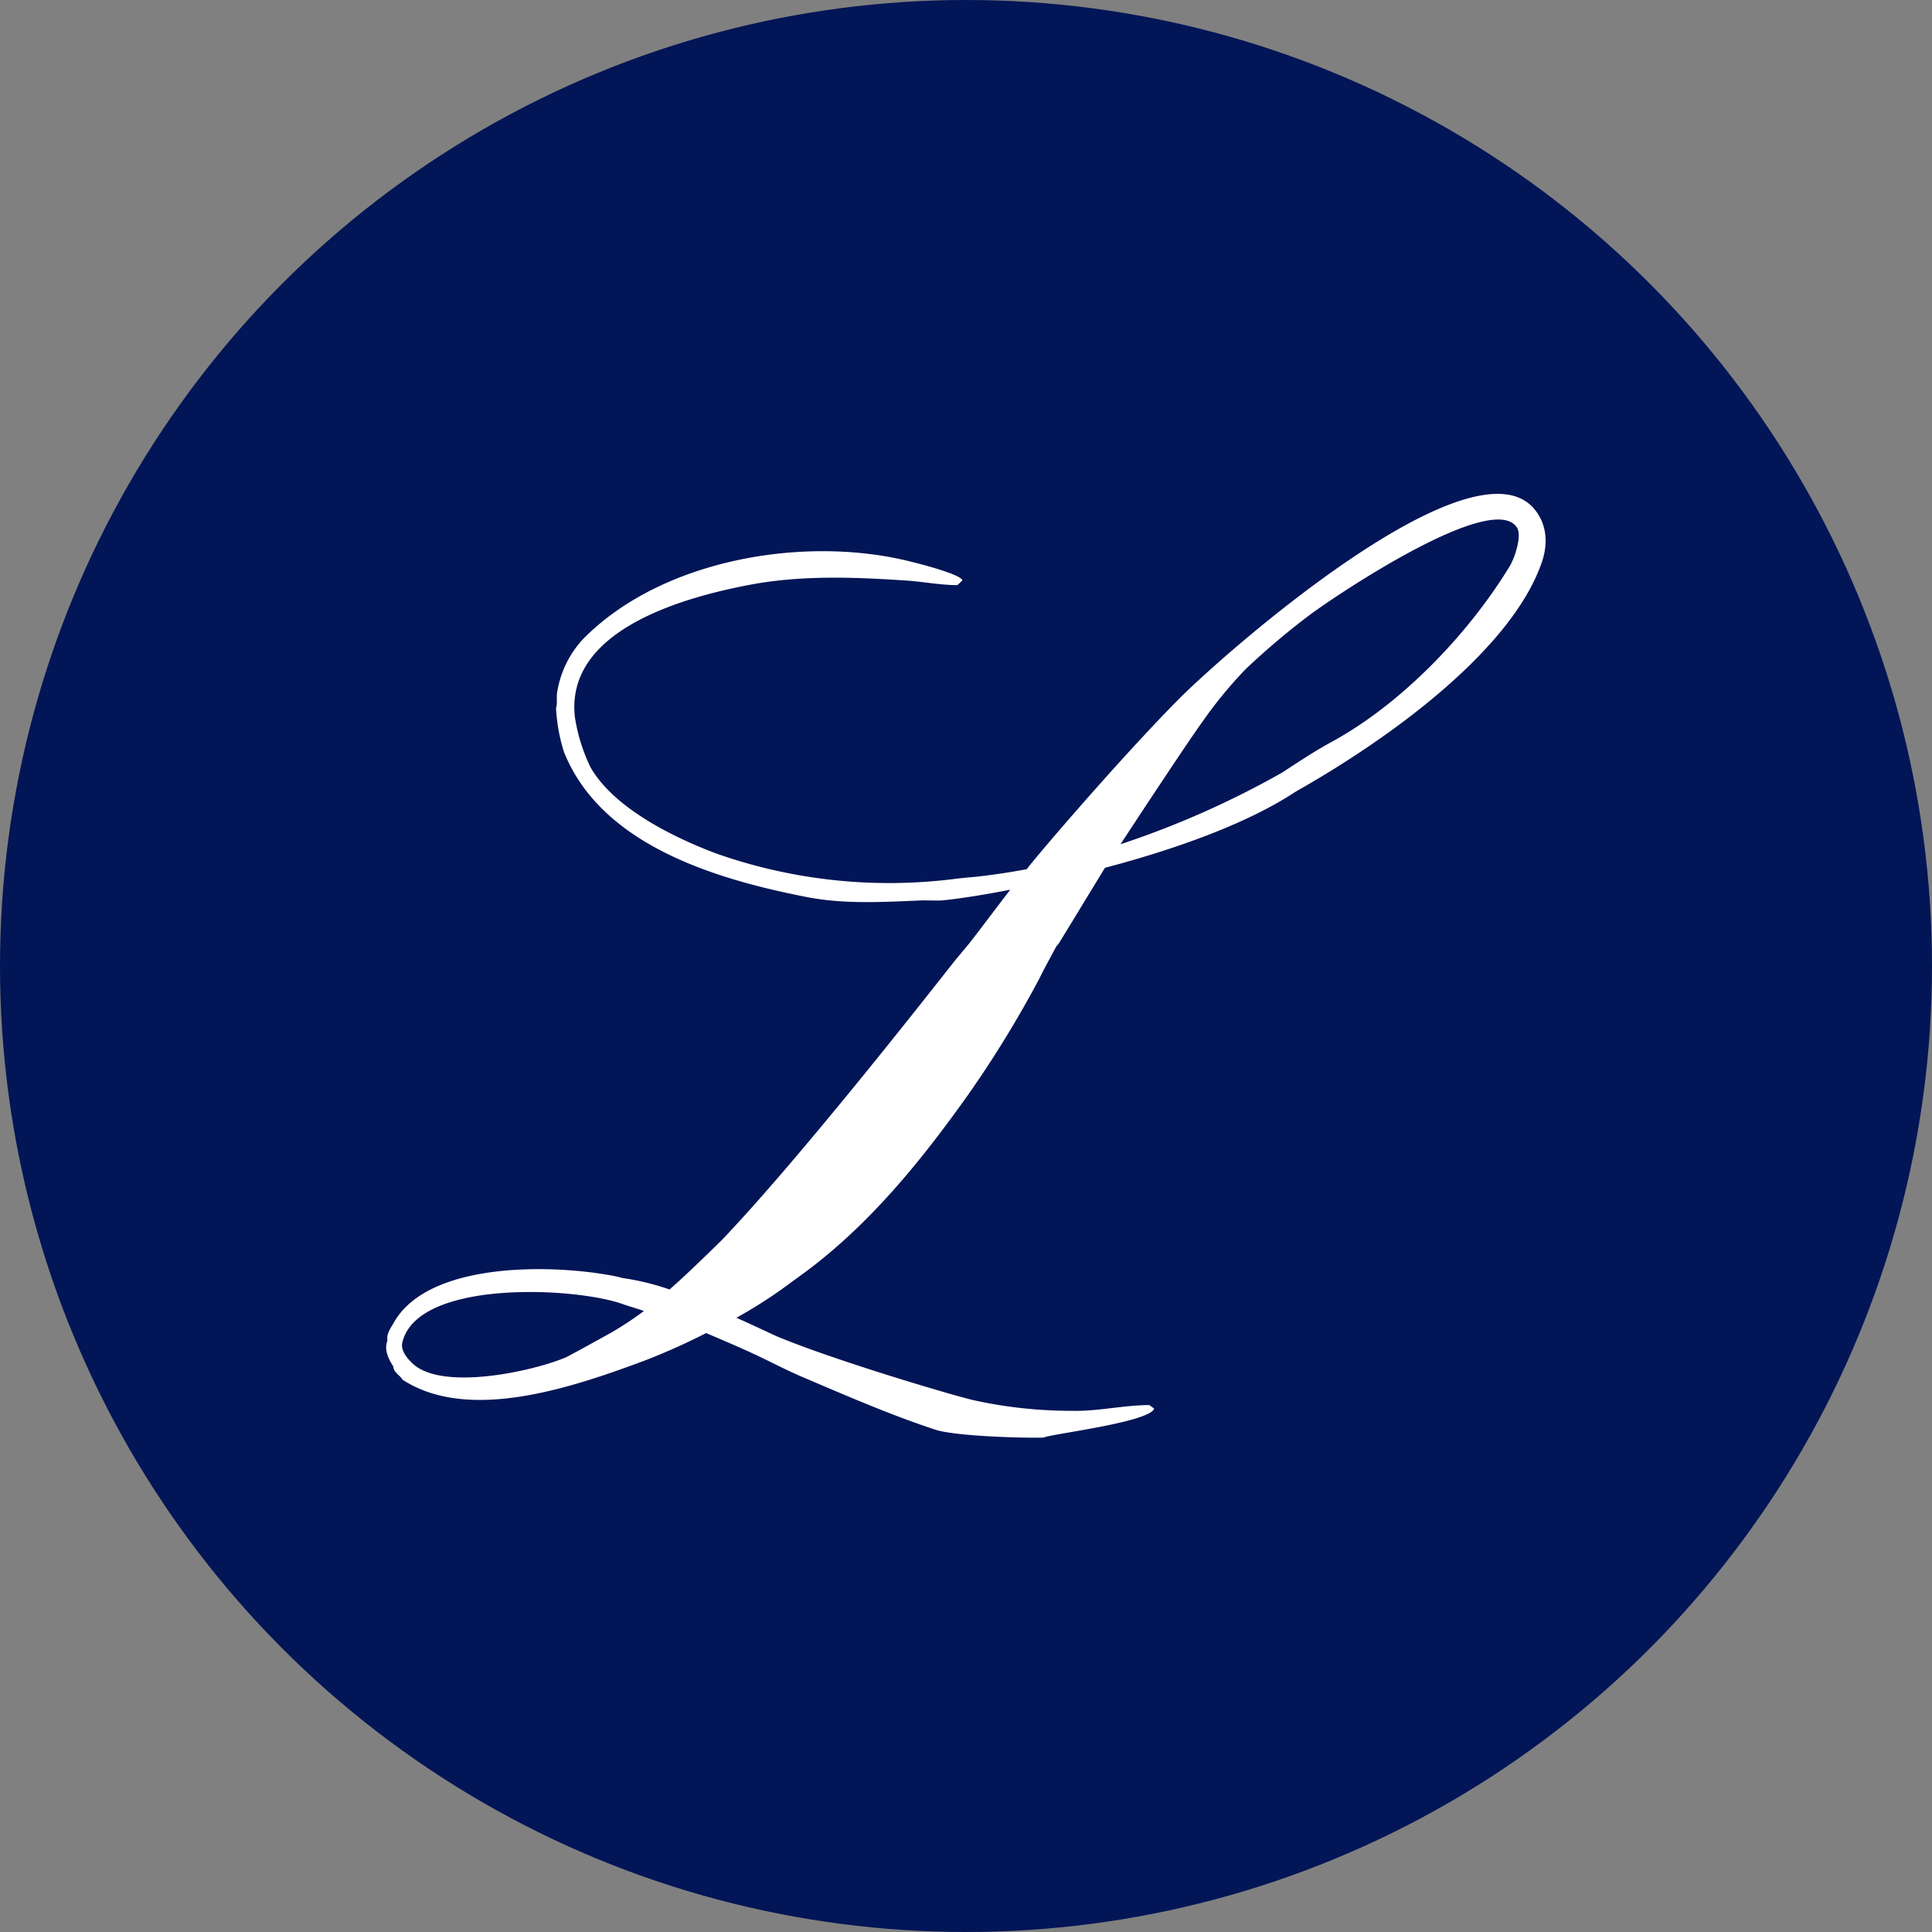 <?xml version='1.0' encoding='utf-8'?>
<svg xmlns="http://www.w3.org/2000/svg" id="Layer_1" data-name="Layer 1" viewBox="0 0 300 300" width="300" height="300"><rect x="0" y="0" width="300" height="300" fill="#808080" stroke="none"/><defs><clipPath id="bz_circular_clip"><circle cx="150.0" cy="150.0" r="150.0" /></clipPath></defs><g clip-path="url(#bz_circular_clip)"><rect x="-1.5" y="-1.5" width="303" height="303" fill="#021556" /><path d="M238.1,78.87c-9.89-11-48.32,22.8-55.37,30-8.66,8.78-21.11,23.26-23.31,26.1-2.58.48-5.19.88-7.83,1.17l-1.67.15-1.31.14a80.85,80.85,0,0,1-37.4-3.9c-6.62-2.5-15.83-7-19.5-13.36a27.32,27.32,0,0,1-2.44-7.81c-1.57-13.79,17.58-18.78,27.62-20.64,8-1.44,16.14-1.09,24.17-.55,2.5.2,5.14.69,7.6.69l.78-.74c-.29-1.06-8.23-3-9.55-3.27-16.15-3.53-37.45.28-49.35,12.38a15.77,15.77,0,0,0-4,8.12c-.2,1,.06,1.72-.2,2.61a27.36,27.36,0,0,0,1.23,6.8c5.82,14.54,23.69,19.78,37.59,22.51,5.88,1.17,12,.8,18.07.54,1.18,0,2.3.06,3.13,0,1.43-.14,5.33-.63,10.52-1.66-2.58,3.33-4.7,6.22-6.45,8.43-.83,1-1.58,1.89-2.15,2.58-3.87,4.9-23.8,30.4-36.19,43.39-3.13,3.07-5.68,5.53-8.12,7.68a39.08,39.08,0,0,0-7.25-1.77,20.86,20.86,0,0,0-2.3-.49c-9.12-1.61-27.67-2-33.15,7.2-.48.88-1.32,1.92-1.11,3-.55,1.37.14,2.84.91,4,.06,1,1,1.32,1.44,2.07,10.32,6.73,26.47,1.17,37.68-3a103,103,0,0,0,9.46-4.24c2.35,1,4.59,1.95,6.71,2.92l1.32.61c2.44,1.17,4.85,2.43,7.34,3.47,6.65,2.83,13.31,5.73,20.22,8,3,1,13.3,1.32,16.83,1.23.6-.49,16.41-2.35,17.15-4.5l-.74-.55c-4,0-8,1-12.13.89a70.28,70.28,0,0,1-15.23-1.66c-3.93-.95-21.85-6.28-30.6-9.95-1.78-.83-3.87-1.81-6.17-2.84a74.87,74.87,0,0,0,8.75-5.68l1.38-1c10.38-7.55,18.61-17.73,26-28.16a170.21,170.21,0,0,0,11-18c.55-1.17,1.52-2.89,2.55-4.84l.35-.4c1.55-2.5,3.55-5.82,7.2-11.79,10.46-2.75,21.82-6.71,29.42-11.7l.43-.26c15.86-9,33.09-22.22,37.79-34.95C240.4,84.84,240.4,81.46,238.1,78.87ZM94.89,206.94s-6,3.33-7,3.82c-5.19,2.21-19.82,5.42-24.09.69-.78-.75-1.61-1.93-1.32-3,2.35-9.9,27.27-8.58,34.41-5.88,1,.34,2.07.63,3.1,1A52.48,52.48,0,0,1,94.89,206.94ZM234.38,88c-6.37,10.43-16.69,21.24-27.56,27.18-2.7,1.46-5.19,3.13-7.74,4.79A140.18,140.18,0,0,1,174,131.09c1.44-2.23,10.64-16.2,12.79-19.12a66.12,66.12,0,0,1,6.66-8.09,115,115,0,0,1,9.89-8.37c4-3,28.68-19.59,32.26-13.51C236.33,83.32,235.15,86.79,234.38,88Z" fill="#fff" /></g></svg>